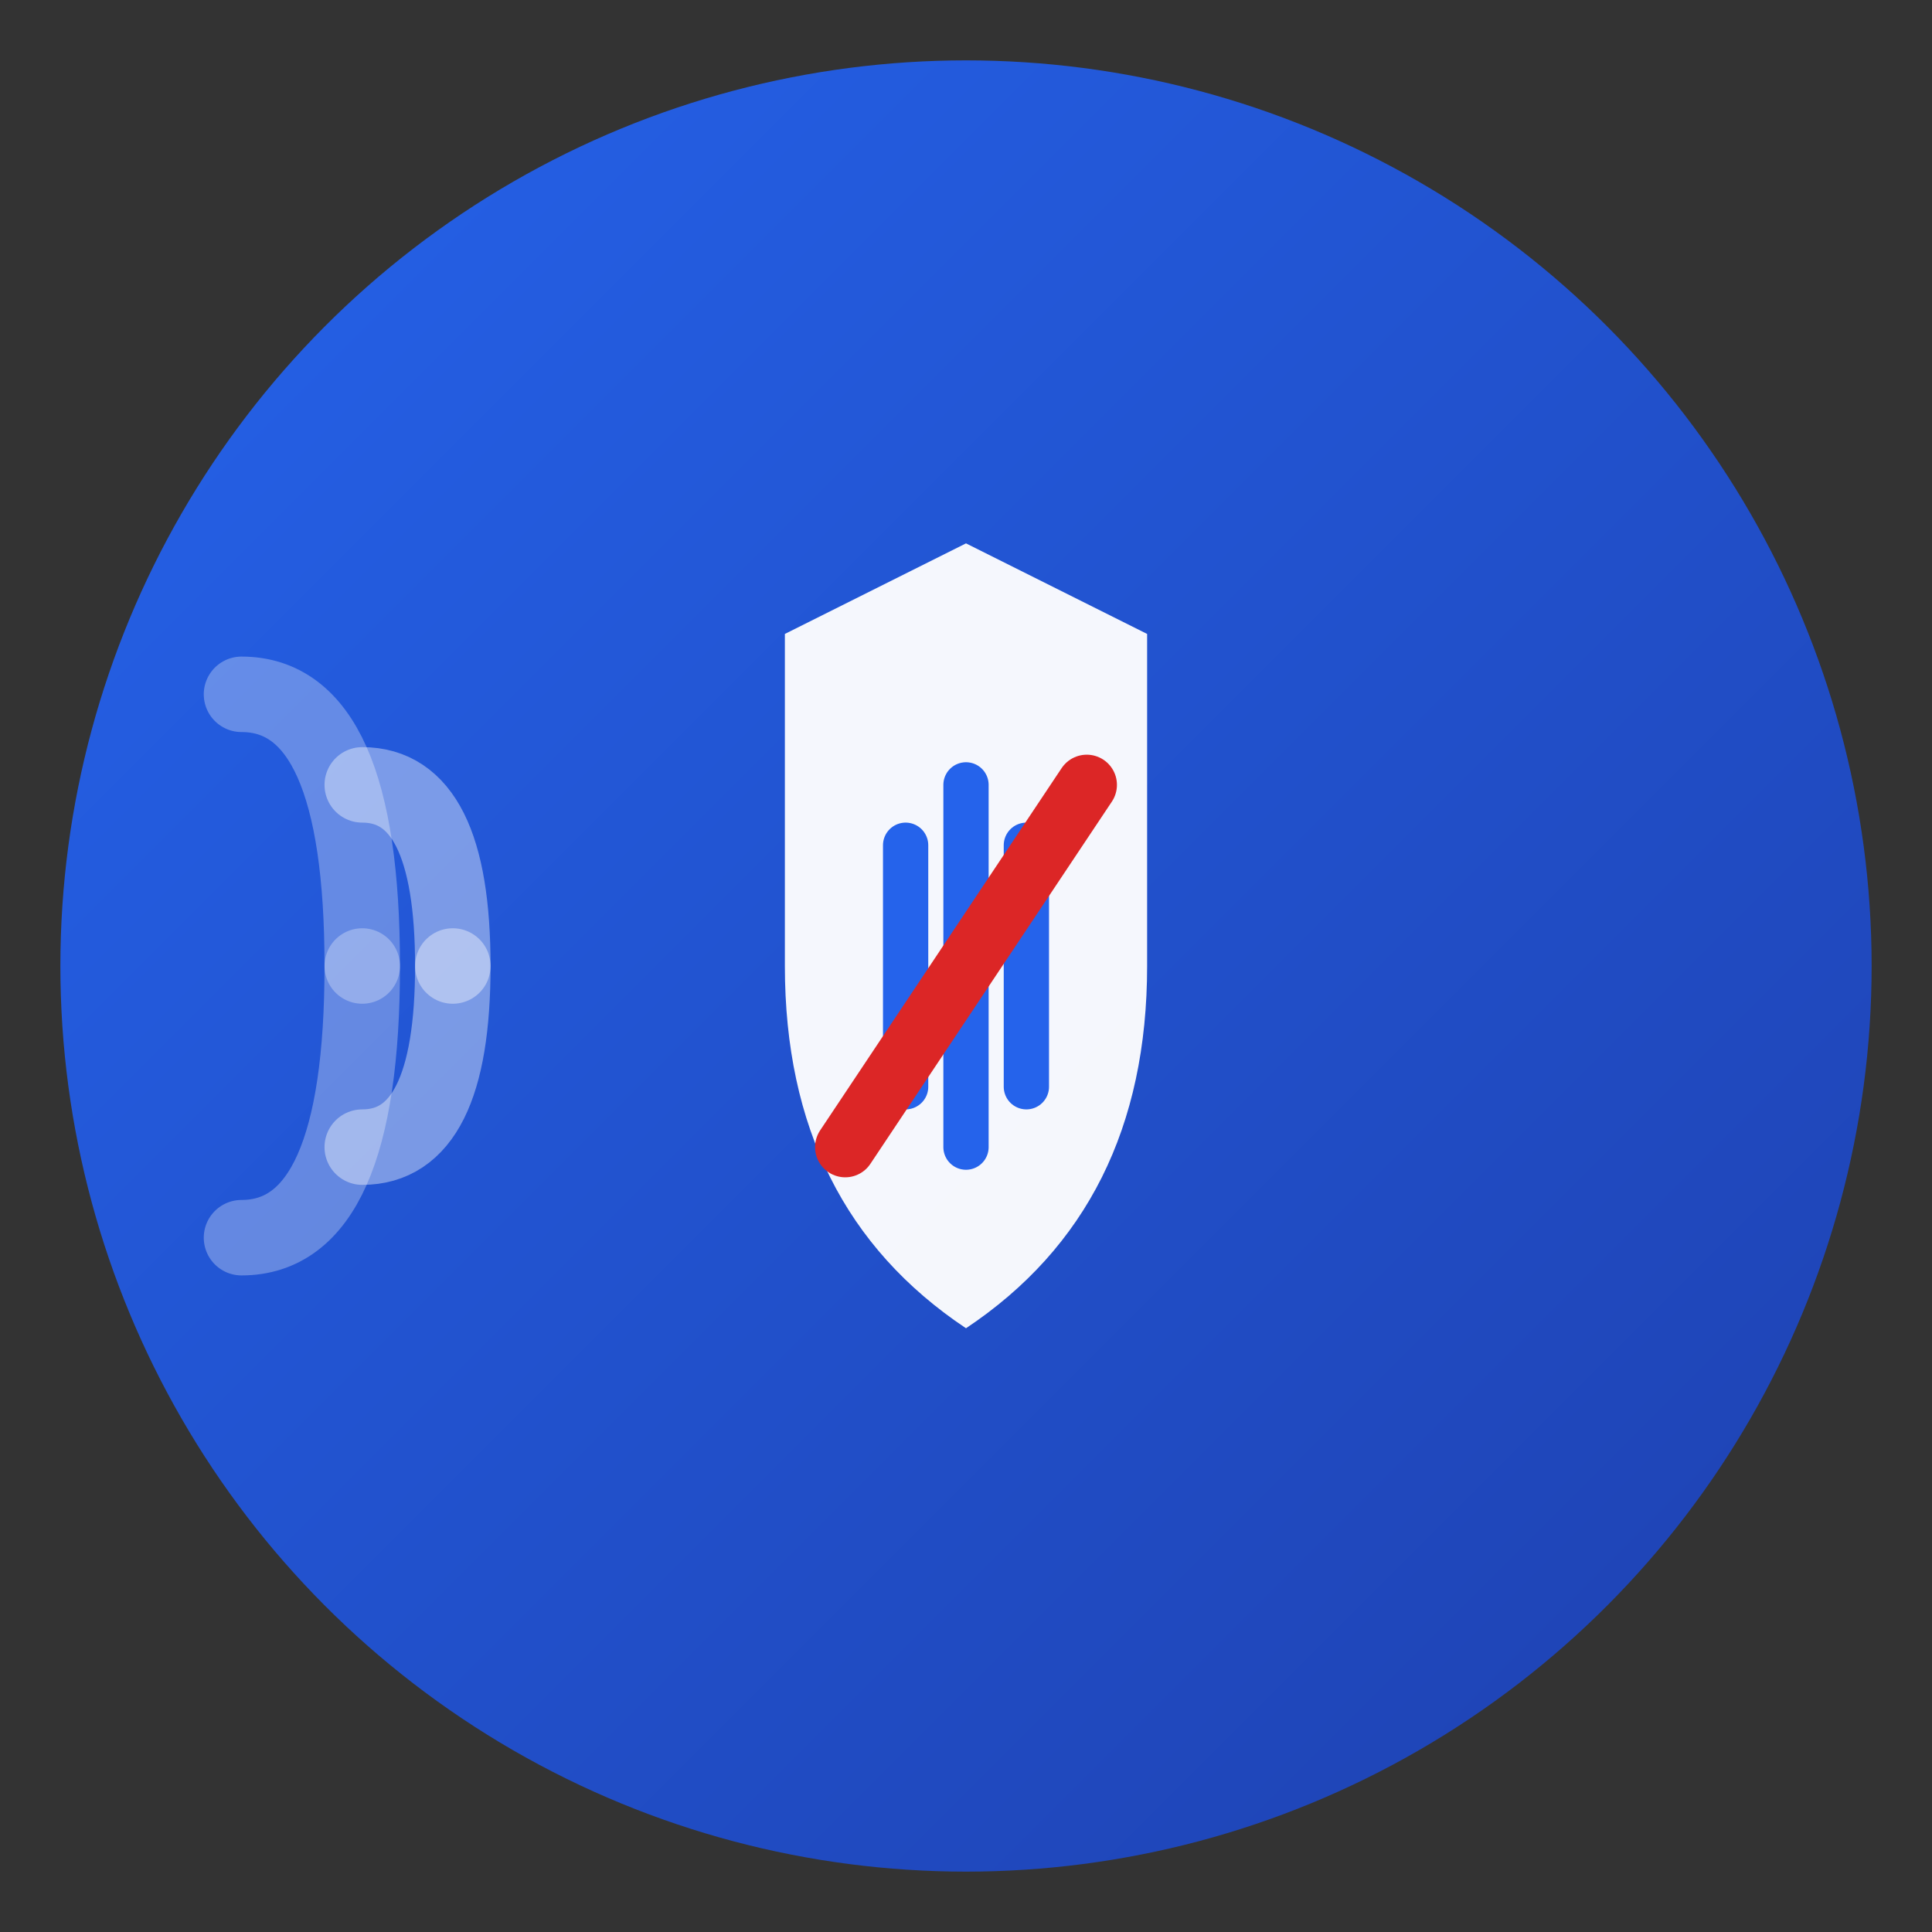 <svg xmlns="http://www.w3.org/2000/svg" viewBox="0 0 64 64">
  <rect x="0" y="0" width="64" height="64" fill="#333333" stroke="none"/>
  <defs>
    <linearGradient id="grad" x1="0%" y1="0%" x2="100%" y2="100%">
      <stop offset="0%" style="stop-color:#2563eb;stop-opacity:1" />
      <stop offset="100%" style="stop-color:#1e40af;stop-opacity:1" />
    </linearGradient>
  </defs>

  <!-- Background circle -->
  <circle cx="32" cy="32" r="30" fill="url(#grad)"/>

  <!-- Sound waves (left side - being blocked) -->
  <path d="M 15 32 Q 15 26, 12 26" stroke="white" stroke-width="2.5" fill="none" opacity="0.4" stroke-linecap="round"/>
  <path d="M 15 32 Q 15 38, 12 38" stroke="white" stroke-width="2.5" fill="none" opacity="0.4" stroke-linecap="round"/>

  <path d="M 12 32 Q 12 23, 8 23" stroke="white" stroke-width="2.5" fill="none" opacity="0.3" stroke-linecap="round"/>
  <path d="M 12 32 Q 12 41, 8 41" stroke="white" stroke-width="2.5" fill="none" opacity="0.3" stroke-linecap="round"/>

  <!-- Shield/Protection symbol -->
  <path d="M 32 18 L 38 21 L 38 32 Q 38 40, 32 44 Q 26 40, 26 32 L 26 21 Z"
        fill="white" opacity="0.95"/>

  <!-- Sound wave symbol inside shield -->
  <path d="M 30 28 L 30 36 M 32 26 L 32 38 M 34 28 L 34 36"
        stroke="#2563eb" stroke-width="1.5" stroke-linecap="round"/>

  <!-- Diagonal line through waves (cancel/block symbol) -->
  <line x1="28" y1="38" x2="36" y2="26" stroke="#dc2626" stroke-width="2" stroke-linecap="round"/>
</svg>
